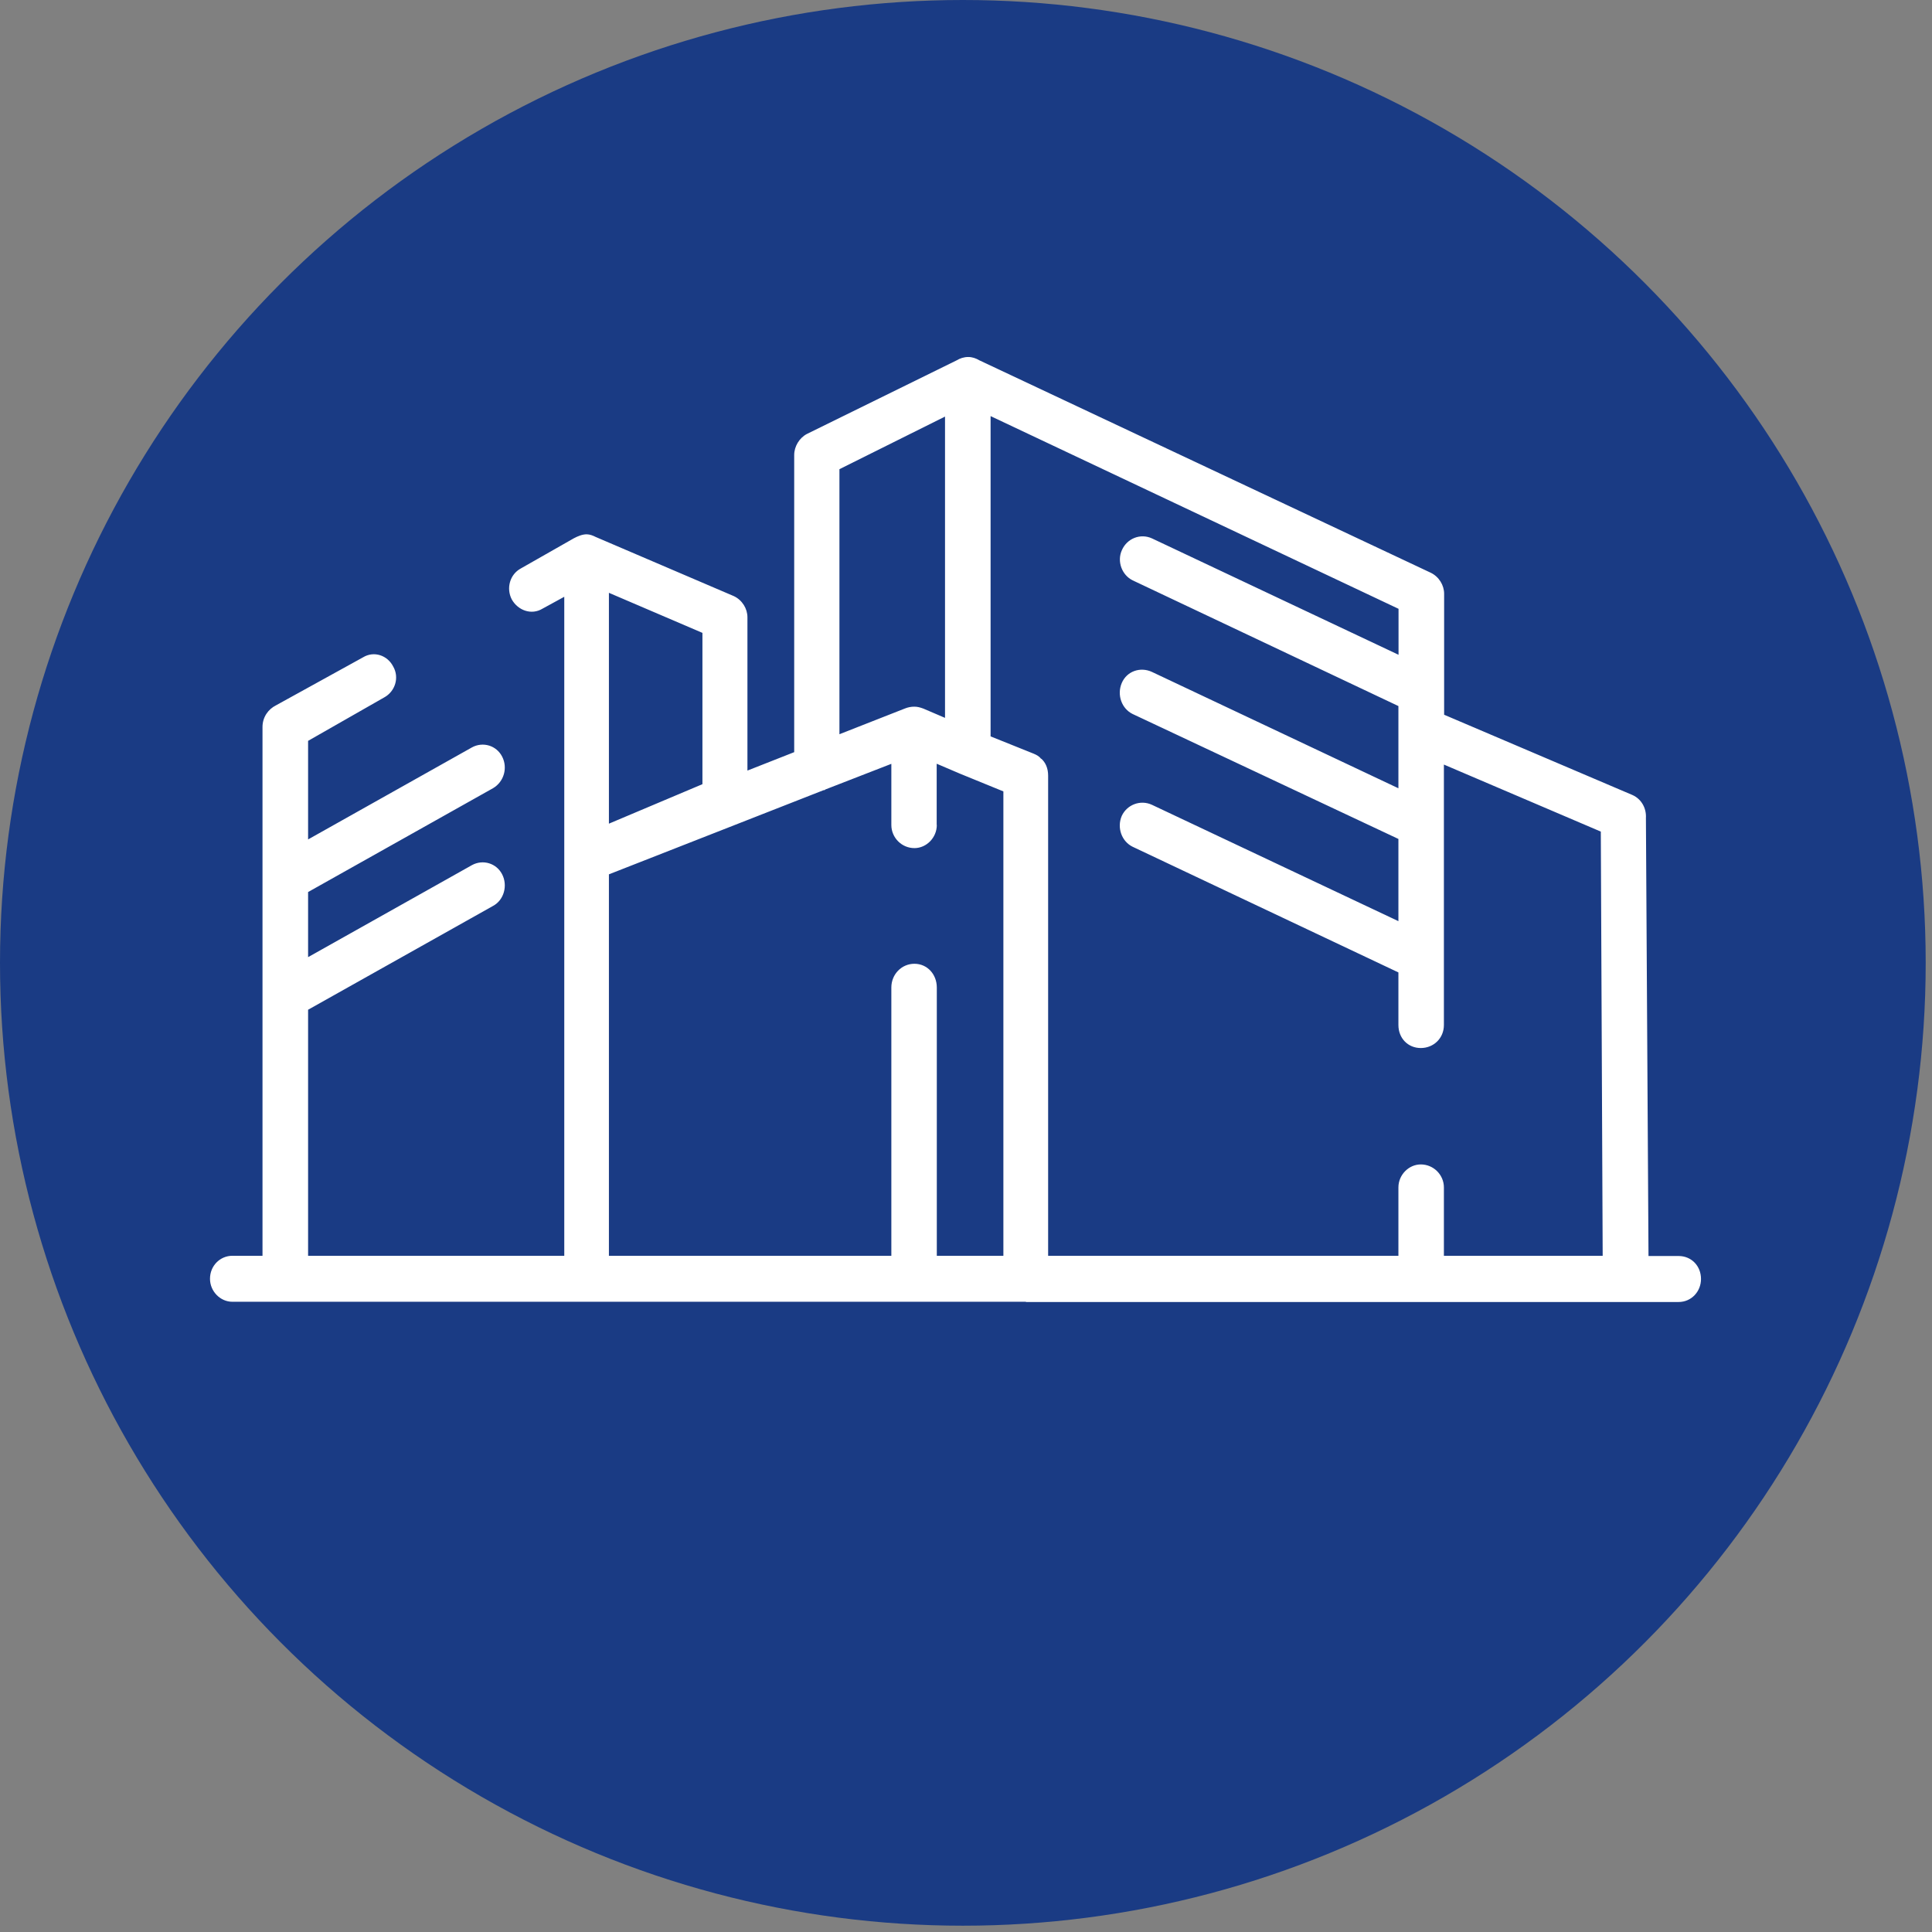 <svg width="92" height="92" viewBox="0 0 92 92" fill="none" xmlns="http://www.w3.org/2000/svg">
<rect x="0" y="0" width="92" height="92" fill="#808080" stroke="none"/>
<circle cx="45.85" cy="45.85" r="45.85" fill="#1A3B84"/>
<path d="M44.61 39.285C44.61 39.881 44.124 40.386 43.544 40.386C42.936 40.386 42.445 39.887 42.445 39.285V36.373L39.303 37.594C39.275 37.629 39.242 37.629 39.214 37.629L28.996 41.635V59.799H42.445V47.023C42.445 46.398 42.93 45.894 43.544 45.894C44.158 45.894 44.61 46.398 44.61 47.023V59.799H47.78V37.686L45.704 36.838L44.604 36.368V39.279L44.61 39.285ZM43.081 33.742C43.232 33.679 43.388 33.651 43.538 33.651C43.689 33.651 43.812 33.685 43.968 33.742L45.001 34.184V19.837L39.973 22.342V34.963L43.081 33.742ZM49.577 36.121C49.789 36.304 49.911 36.585 49.911 36.935V59.799H66.591V56.543C66.591 55.947 67.082 55.449 67.657 55.449C68.266 55.449 68.757 55.947 68.757 56.543V59.799H76.318L76.229 39.6L68.757 36.408V48.811C68.757 49.436 68.271 49.906 67.657 49.906C67.043 49.906 66.591 49.436 66.591 48.811V46.306L53.935 40.322C53.416 40.07 53.176 39.417 53.416 38.855C53.661 38.322 54.298 38.07 54.85 38.322L66.591 43.865V39.95L53.935 34C53.416 33.748 53.176 33.095 53.416 32.527C53.656 31.96 54.298 31.742 54.85 31.994L66.591 37.537V33.622L53.941 27.638C53.422 27.386 53.181 26.733 53.422 26.2C53.667 25.638 54.303 25.386 54.856 25.638L66.597 31.18V28.991L47.171 19.814V35.066L49.214 35.886C49.364 35.949 49.487 36.012 49.577 36.138V36.121ZM48.846 61.989H11.066C10.486 61.989 10 61.49 10 60.894C10 60.269 10.486 59.799 11.066 59.799H12.5V34.619C12.5 34.149 12.774 33.771 13.142 33.588L17.288 31.301C17.807 30.985 18.449 31.203 18.722 31.736C19.029 32.269 18.812 32.928 18.298 33.209L14.671 35.279V39.973L22.478 35.588C22.997 35.307 23.639 35.496 23.912 36.029C24.186 36.562 24.001 37.222 23.482 37.531L14.671 42.478V45.578L22.478 41.194C22.997 40.913 23.639 41.102 23.912 41.635C24.186 42.168 24.001 42.856 23.482 43.137L14.671 48.083V59.799H26.87V28.418L25.832 28.985C25.313 29.3 24.671 29.077 24.37 28.544C24.096 28.011 24.28 27.352 24.799 27.071L27.327 25.632C27.512 25.535 27.724 25.443 27.936 25.443C28.086 25.443 28.242 25.506 28.365 25.569L34.95 28.389C35.346 28.578 35.592 28.985 35.592 29.392V36.694L37.819 35.817V21.666C37.819 21.259 38.064 20.852 38.427 20.663L45.564 17.155C45.715 17.063 45.899 17 46.111 17C46.295 17 46.479 17.063 46.63 17.155L68.126 27.271C68.522 27.46 68.768 27.867 68.768 28.274V34.035L77.736 37.858C78.16 38.047 78.405 38.483 78.377 38.953L78.5 59.81H79.934C80.543 59.81 81 60.281 81 60.905C81 61.501 80.543 62 79.934 62H48.862L48.846 61.989ZM33.449 30.137L28.996 28.229V39.222L33.449 37.342V30.137Z" fill="white"/>
</svg>
